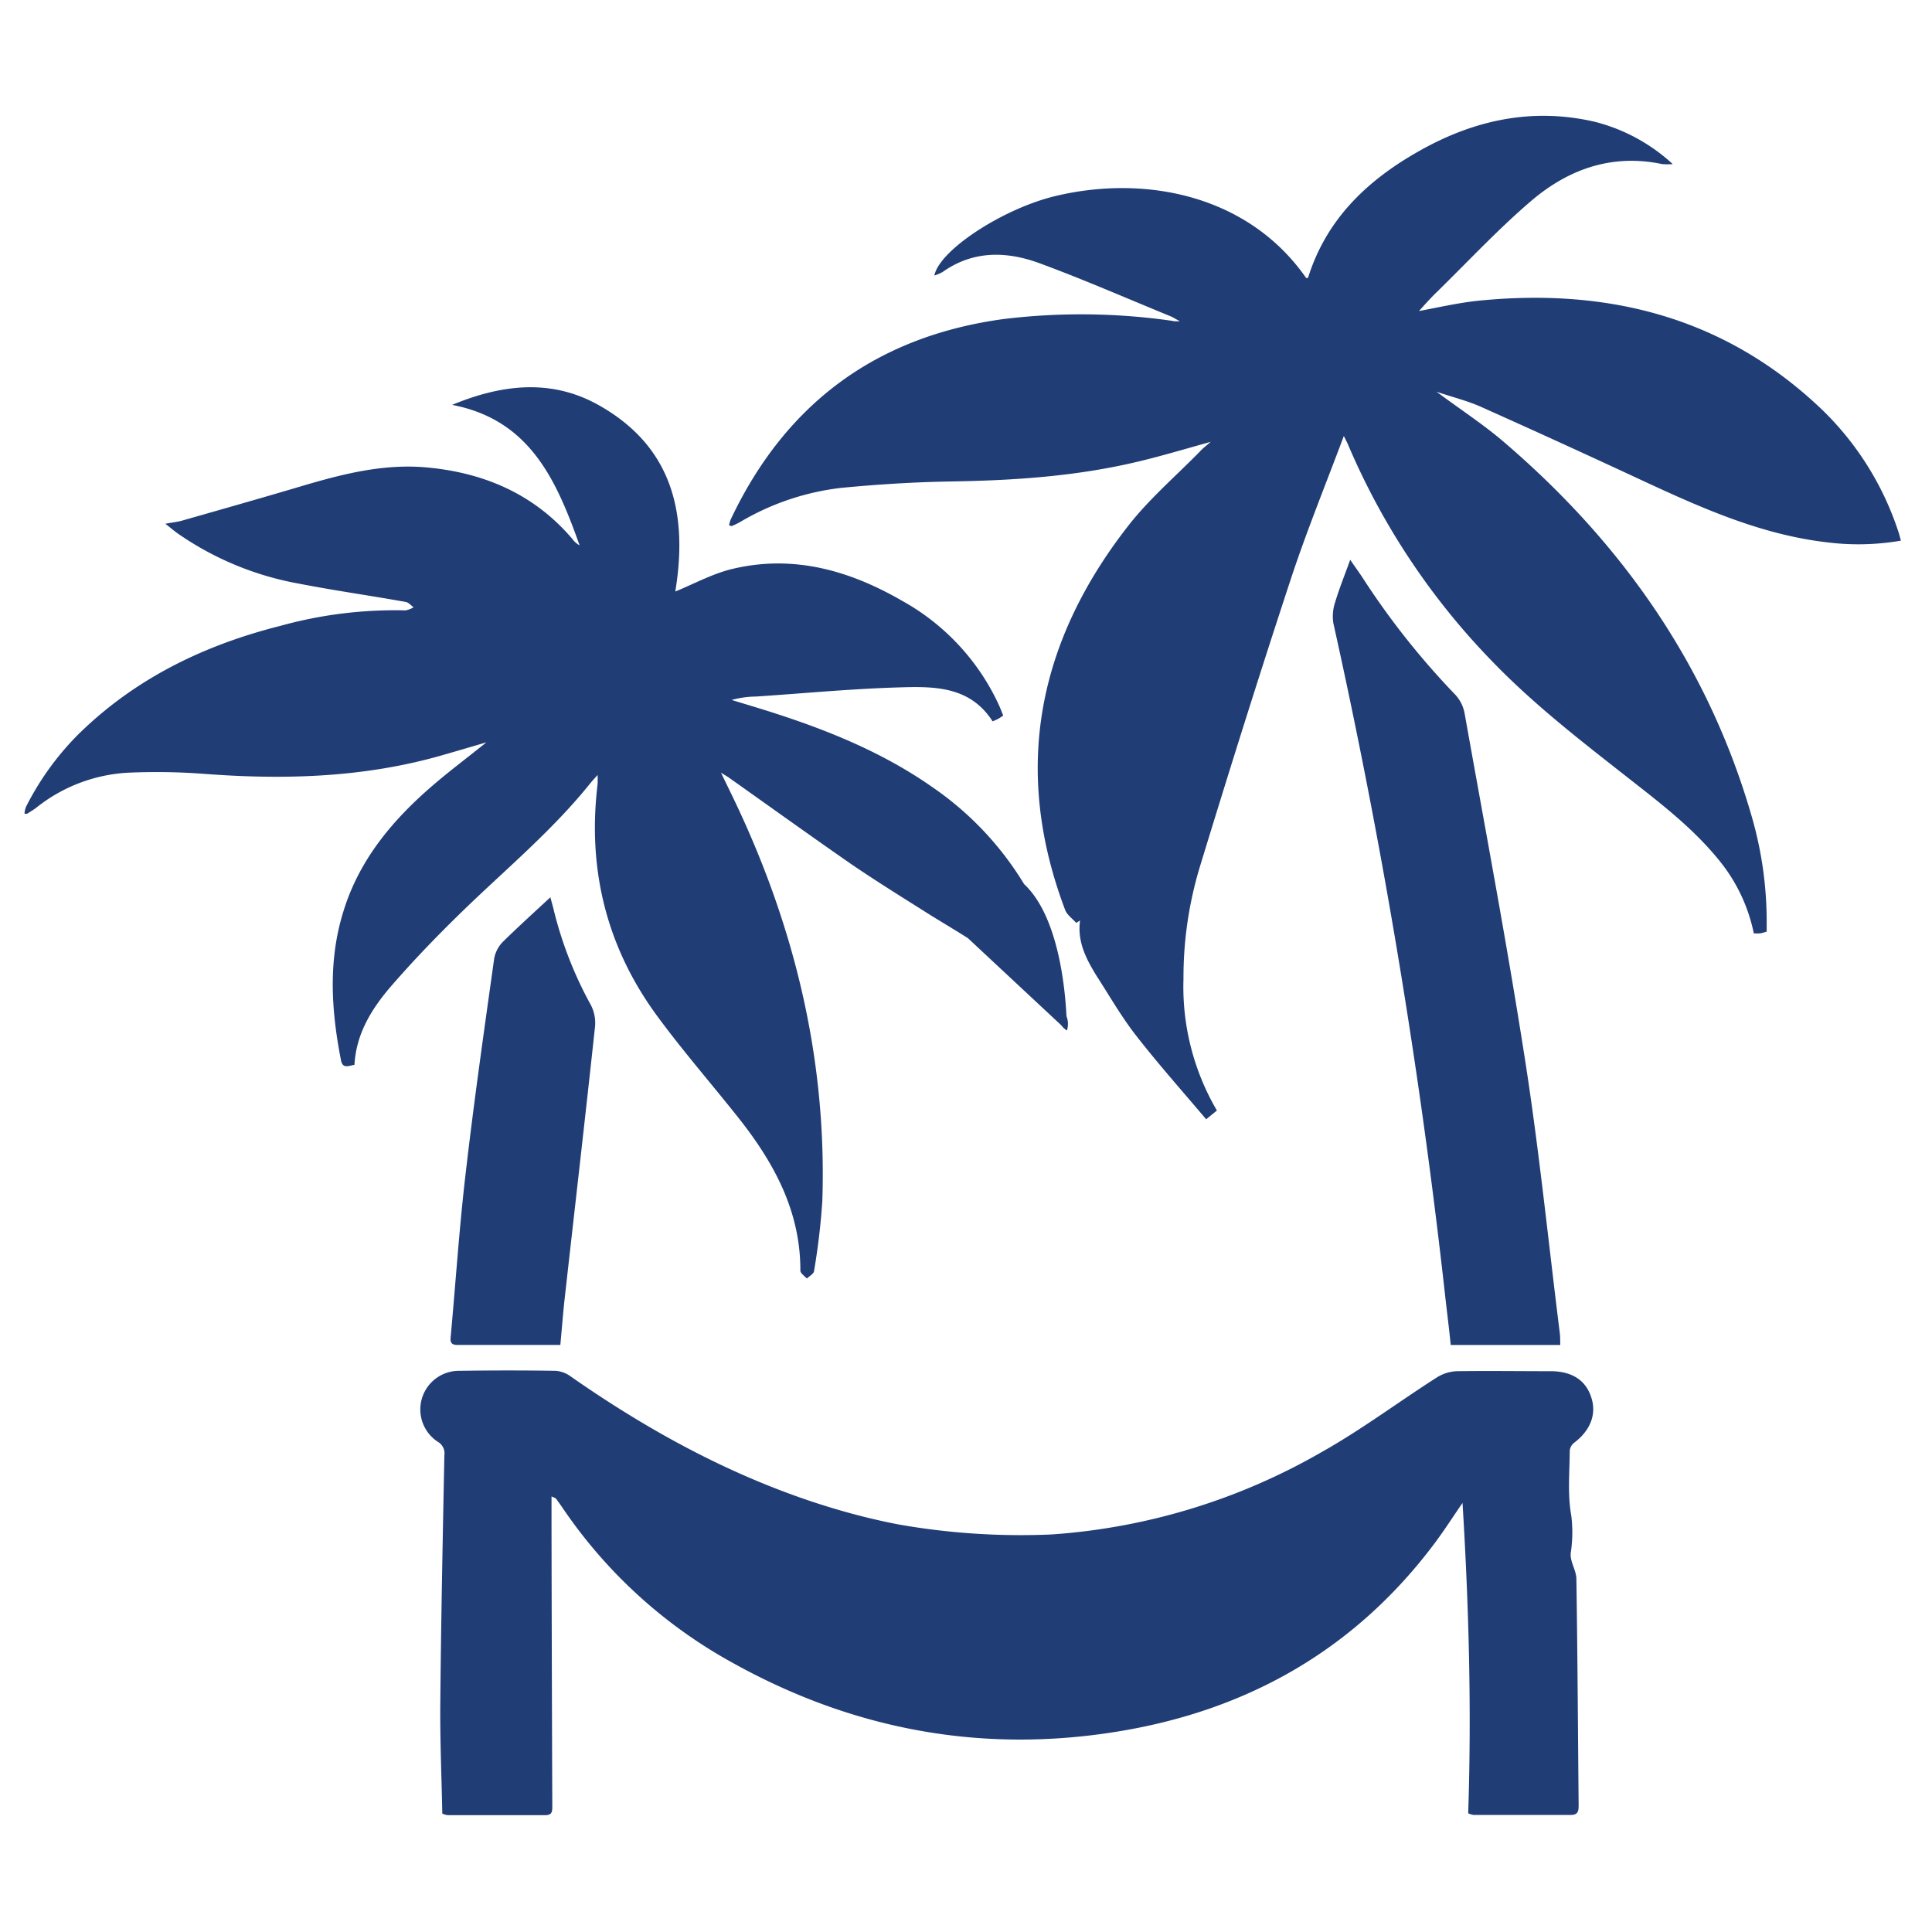 <svg id="Layer_1" data-name="Layer 1" xmlns="http://www.w3.org/2000/svg" viewBox="0 0 300 300"><defs><style>.cls-1{fill:#203d76;}</style></defs><path class="cls-1" d="M294.74,82.45a46.49,46.49,0,0,0-11.65-18.68C268.15,49.39,250,44.7,229.82,46.67c-3.1.3-6.16,1-9.48,1.63,1-1.12,1.89-2.11,2.82-3,4.79-4.69,9.39-9.63,14.48-14,5.81-5,12.61-7.47,20.46-5.82a10.34,10.34,0,0,0,1.64,0,27.92,27.92,0,0,0-12.11-6.57c-9.74-2.26-18.84-.25-27.35,4.59-8,4.52-14.32,10.55-17.16,19.61,0,.05-.19.05-.29.07-9-12.92-25-16.07-38.94-12.74-8.17,1.95-18.06,8.43-18.8,12.35a7.56,7.56,0,0,0,1.27-.55c4.8-3.4,10-3.24,15.16-1.33,6.82,2.52,13.5,5.44,20.24,8.2.36.15.7.37,1.46.78-.74,0-1,0-1.19-.07a99.67,99.67,0,0,0-26.11-.29c-19.8,2.67-33.92,13.09-42.45,31.12a4.64,4.64,0,0,0-.26.92c.23.06.36.14.43.11a12.66,12.66,0,0,0,1.23-.59,39.69,39.69,0,0,1,15.72-5.33c5.7-.55,11.45-.91,17.18-1,9.85-.16,19.63-.82,29.23-3.15,3.57-.86,7.1-1.92,11-3-.75.66-1.24,1-1.67,1.49-3.69,3.77-7.75,7.25-11,11.37-14.19,18.07-18.2,38-9.93,59.83.29.77,1.12,1.33,1.71,2l.6-.36c-.46,3.33,1,6.06,2.62,8.68,2,3.1,3.83,6.3,6.08,9.18,3.45,4.43,7.19,8.63,10.88,13l1.67-1.36A38,38,0,0,1,183.77,152a59.33,59.33,0,0,1,2.52-17.33c4.56-14.93,9.23-29.82,14.11-44.64,2.46-7.48,5.45-14.79,8.27-22.33.28.58.52,1,.72,1.5a110,110,0,0,0,22.44,33.62c6.86,7.09,14.68,13,22.41,19.09,4.62,3.61,9.19,7.28,12.88,11.9a26.2,26.2,0,0,1,5.21,11.12,7.46,7.46,0,0,0,1,0,8.44,8.44,0,0,0,1-.27v-1.7a58.67,58.67,0,0,0-2.22-15.82c-6.71-23.55-20.13-42.71-38.59-58.51-3.17-2.72-6.69-5-10.45-7.8,2.59.87,4.83,1.42,6.89,2.34q12.49,5.59,24.9,11.37c9.28,4.31,18.6,8.5,28.92,9.68a38.6,38.6,0,0,0,11.39-.27C295,83.31,294.89,82.87,294.74,82.45Z"/><path class="cls-1" d="M72.6,140.73c6.5-6.24,13.42-12.06,19.09-19.14.3-.37.64-.72,1.1-1.25a13.41,13.41,0,0,1,0,1.46c-1.58,13.12,1.36,25.15,9.15,35.82,4.1,5.6,8.69,10.84,13,16.3,5.38,6.87,9.37,14.32,9.34,23.38,0,.41.63.82,1,1.23.38-.36,1-.68,1.11-1.08a106.62,106.62,0,0,0,1.3-10.94c.75-22.46-4.53-43.6-14.36-63.69-.39-.8-.77-1.6-1.38-2.84.72.45,1,.6,1.26.79,6.33,4.48,12.61,9,19,13.43,4,2.73,8.09,5.25,12.16,7.83,2,1.24,4,2.42,5.93,3.65l14.46,13.49.26.31a4.77,4.77,0,0,0,.65.54,3.34,3.34,0,0,0-.07-2.24c-.23-4.71-1.35-15.62-6.58-20.5h0a49.09,49.09,0,0,0-14.25-15.06c-8.56-6-18.23-9.62-28.16-12.62l-3-.91a14.69,14.69,0,0,1,3.76-.53c7.28-.48,14.55-1.18,21.84-1.41,5.55-.17,11.32-.36,14.92,5.26a9.49,9.49,0,0,0,.87-.39c.24-.13.46-.3.78-.51-.24-.59-.44-1.11-.67-1.63a35.44,35.44,0,0,0-15-16.17c-8.14-4.71-16.83-7.21-26.25-5-3.17.73-6.13,2.38-9,3.54,1.91-11.62-.15-22.18-11.58-28.76C85.81,58.74,78,59.64,70.2,62.87,82.36,65.19,86.44,74.7,90,84.68a3.3,3.3,0,0,1-1.13-1C83,76.79,75.32,73.45,66.45,72.6c-6.91-.67-13.45,1.05-20,3-6,1.78-12.11,3.51-18.17,5.24-.7.2-1.43.27-2.6.49.87.69,1.37,1.11,1.91,1.5a47.7,47.7,0,0,0,18.79,7.79C51.92,91.7,57.49,92.48,63,93.47c.44.07.82.54,1.22.83a3.66,3.66,0,0,1-1.25.48,66.62,66.62,0,0,0-19.42,2.4c-11.91,3-22.69,8.23-31.54,17a43.83,43.83,0,0,0-8,11.16,4.08,4.08,0,0,0-.21,1c.23,0,.36.07.44,0,.48-.31,1-.61,1.43-.95a25,25,0,0,1,14.1-5.4,97.94,97.94,0,0,1,11.87.17c12.23.93,24.34.62,36.25-2.67,2.39-.67,4.77-1.38,7.64-2.22-3,2.41-5.67,4.41-8.19,6.57-6.28,5.38-11.51,11.55-14,19.63-2.41,7.68-1.91,15.42-.39,23.17.27,1.38,1.2.84,2.09.71.27-5,2.85-9,6-12.57C64.69,148.59,68.59,144.59,72.6,140.73Z"/><path class="cls-1" d="M240.82,212.92c-4.89,0-9.77-.07-14.65,0a6.32,6.32,0,0,0-3.11,1c-6,3.84-11.72,8.13-17.91,11.6a97.28,97.28,0,0,1-41.88,12.75,109.27,109.27,0,0,1-23.61-1.53c-1.11-.21-2.21-.44-3.31-.69h0c-3.46-.78-6.89-1.76-10.27-2.88-13.52-4.51-25.84-11.32-37.48-19.45a4.52,4.52,0,0,0-2.33-.86c-5-.08-10-.07-15,0a6,6,0,0,0-3.32,11A2.08,2.08,0,0,1,69,226c-.25,12.76-.51,25.51-.63,38.26-.06,5.79.2,11.58.31,17.36a3.66,3.66,0,0,0,.82.24c5.06,0,10.12,0,15.17,0,1.12,0,1.09-.65,1.09-1.48q-.08-21.37-.12-42.75v-5.27c.5.24.63.26.69.34.34.46.67.93,1,1.4a76.11,76.11,0,0,0,26.36,24.06c18.76,10.46,38.83,14.17,60,10.69,20.17-3.31,36.81-12.78,49.16-29.32,1.39-1.87,2.66-3.84,4.25-6.16,1,16.35,1.41,32.27.88,48.2a3.46,3.46,0,0,0,.81.25c5,0,10.11,0,15.17,0,1.09,0,1.17-.66,1.17-1.47-.11-11.72-.17-23.44-.35-35.16,0-1.33-1-2.67-.88-4a21.46,21.46,0,0,0,.09-5.84c-.6-3.27-.26-6.72-.24-10.1a1.78,1.78,0,0,1,.66-1.2c2.53-1.9,3.53-4.43,2.7-7C246.29,214.37,244.14,212.93,240.82,212.92Z"/><path class="cls-1" d="M225.27,208.85h17c0-.78,0-1.46-.1-2.12-1.76-14.08-3.18-28.2-5.37-42.21-2.8-18-6.19-35.86-9.38-53.77a5.82,5.82,0,0,0-1.39-2.82A120.56,120.56,0,0,1,211.77,90c-.59-.93-1.25-1.82-2.11-3.08-.88,2.45-1.7,4.46-2.32,6.53a6.93,6.93,0,0,0-.3,3.3,979.56,979.56,0,0,1,17.32,104.08C224.66,203.52,225,206.18,225.27,208.85Z"/><path class="cls-1" d="M86.05,141.57c-.15-.64-.33-1.28-.59-2.24-2.62,2.43-5,4.59-7.35,6.89a5,5,0,0,0-1.37,2.6c-1.54,11-3.12,22.05-4.4,33.1-1,8.43-1.56,16.92-2.33,25.37-.07.77-.24,1.55,1,1.55,5.27,0,10.55,0,16,0,.24-2.54.41-4.82.66-7.1,1.58-14.08,3.2-28.16,4.72-42.25a6.1,6.1,0,0,0-.62-3.39A60.3,60.3,0,0,1,86.05,141.57Z"/></svg>